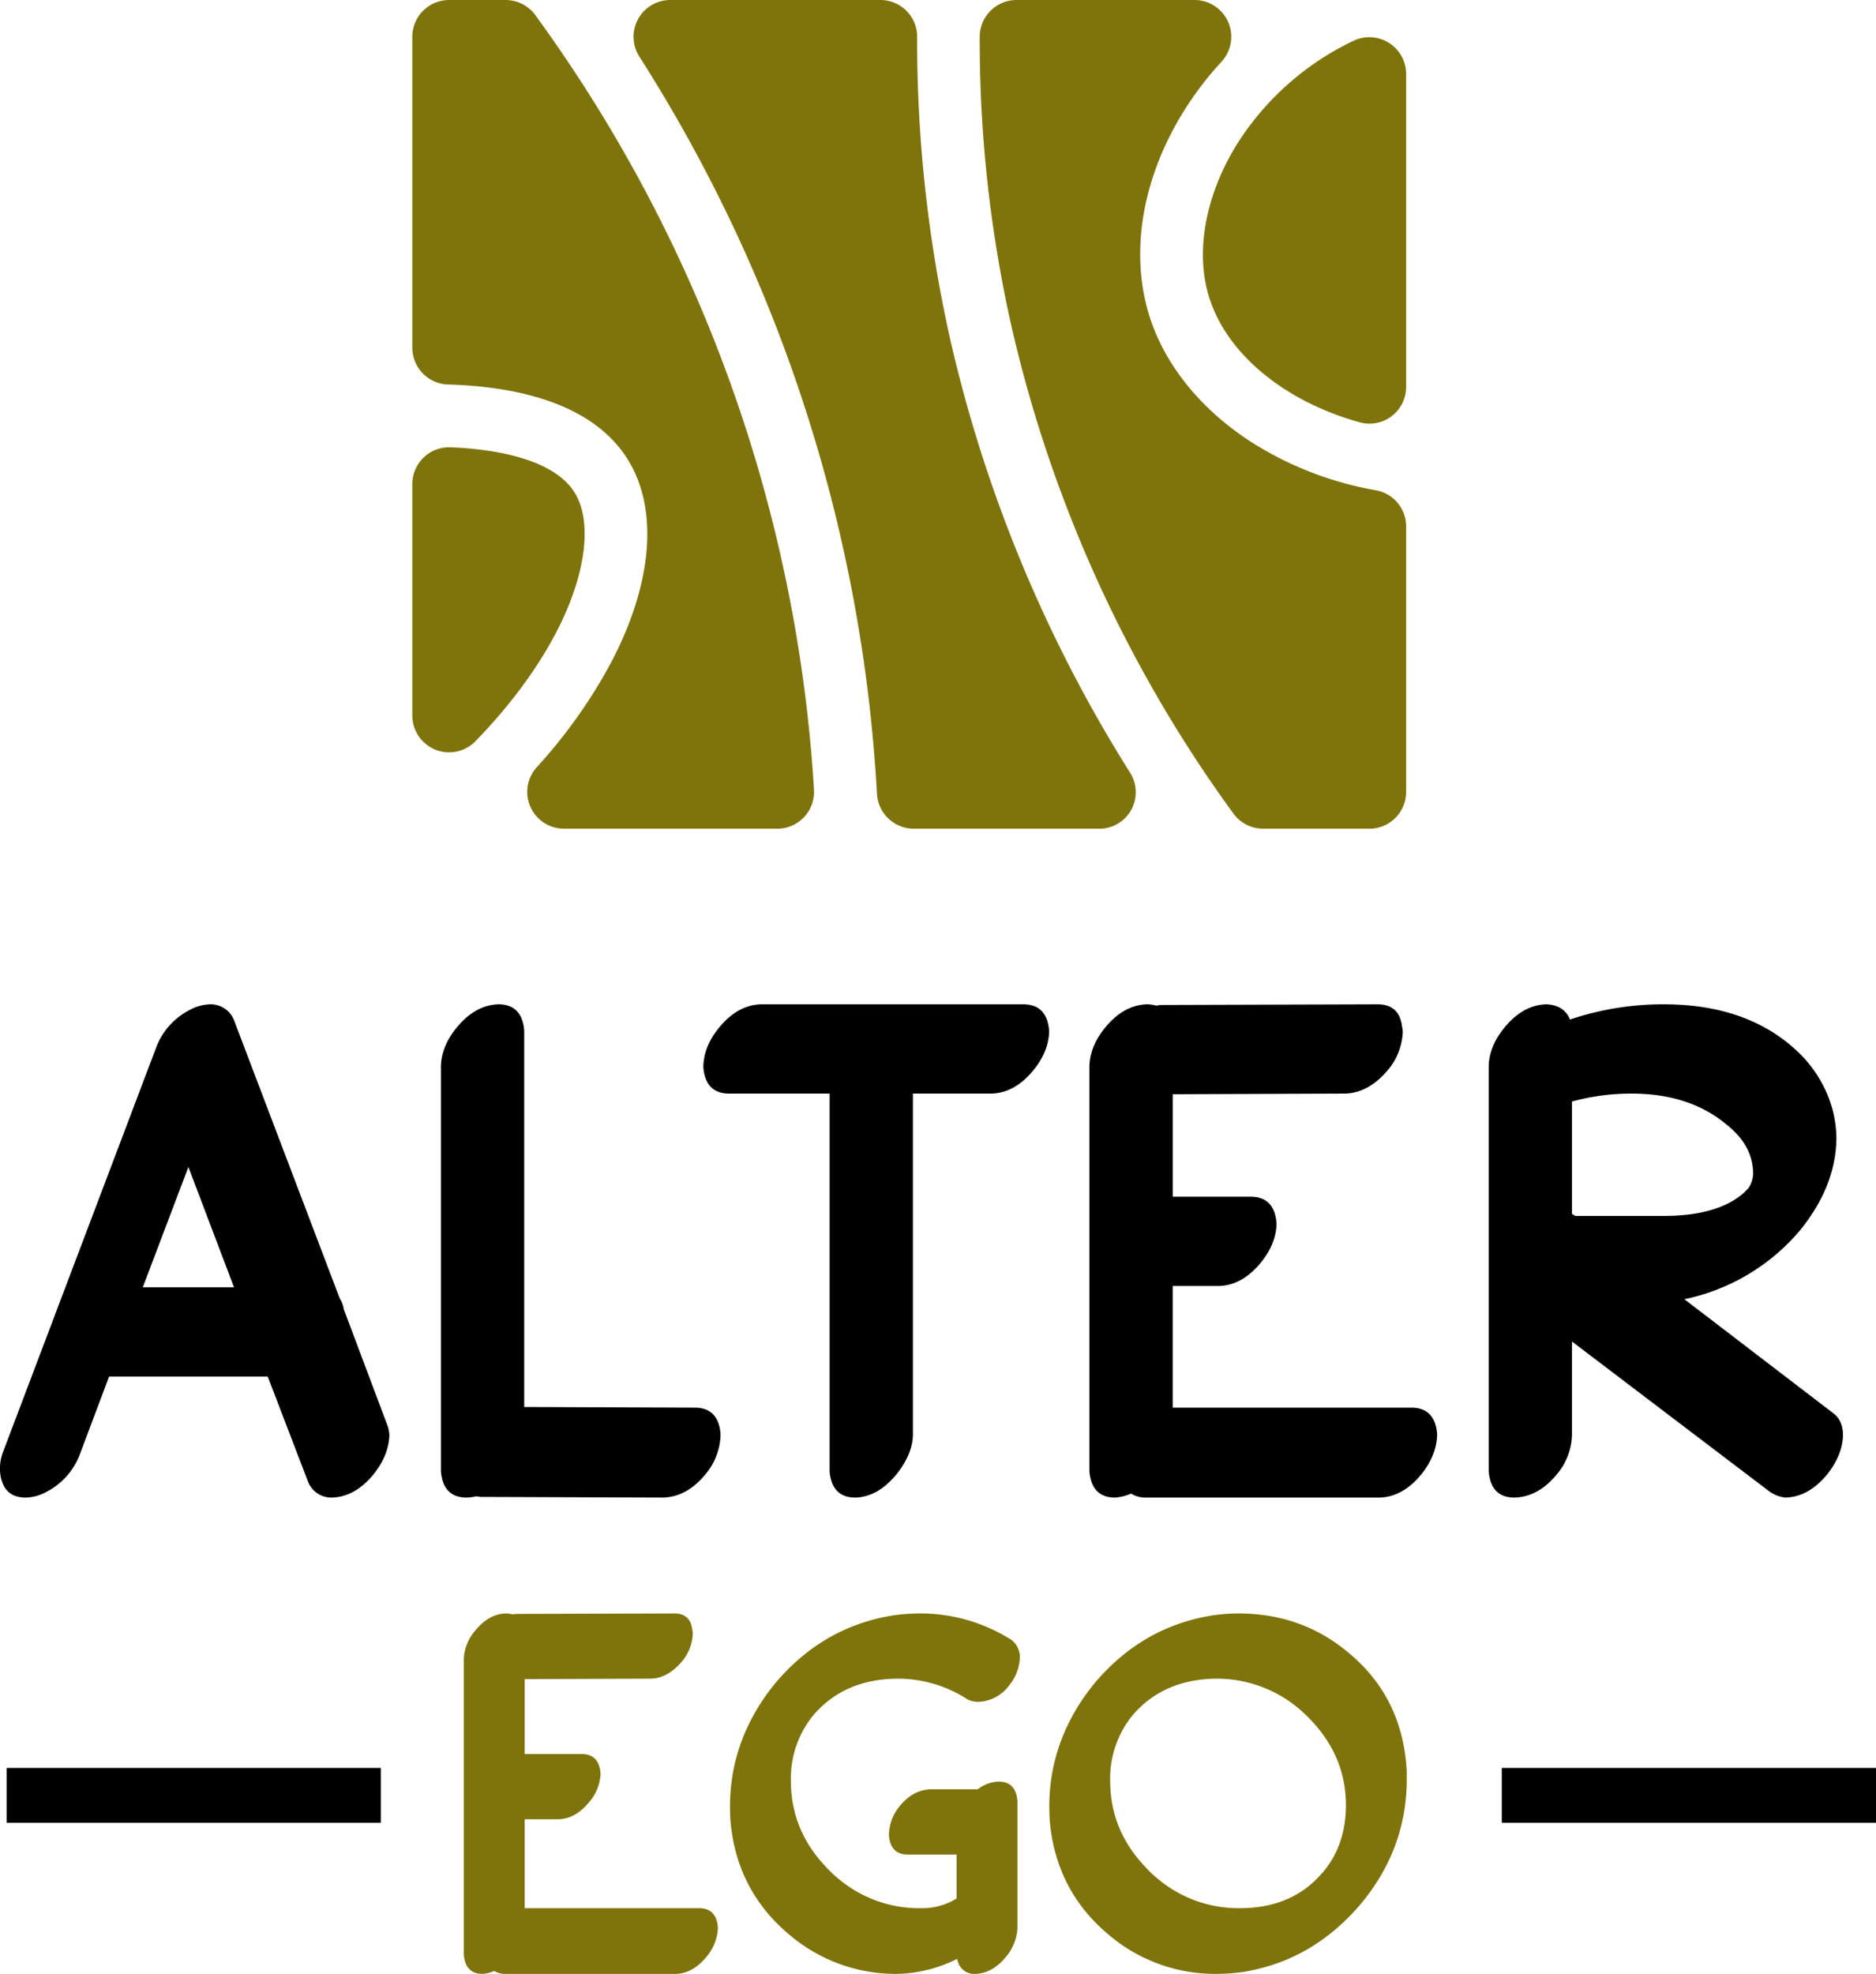 <svg xmlns="http://www.w3.org/2000/svg" viewBox="0 0 606.994 638.522">
  <defs>
    <style>
      .a {
        fill: #7f740b;
      }
    </style>
  </defs>
  <g>
    <g>
      <path d="M8.342,484.442q-6.848,0-8.128-6.844A11.069,11.069,0,0,1,0,475.459a14.531,14.531,0,0,1,1.069-5.989L50.478,338.998a22.506,22.506,0,0,1,11.122-12.406,14.424,14.424,0,0,1,6.417-1.711,8.098,8.098,0,0,1,7.7,5.134l34.222,90.047a8.467,8.467,0,0,1,1.283,3.422L125.125,460.487a10.576,10.576,0,0,1,.855,3.85q-.217,6.417-5.134,12.62-5.99,7.269-13.475,7.485a8.09,8.09,0,0,1-7.7-5.133L86.625,445.3H35.291l-9.411,25.025a22.526,22.526,0,0,1-11.122,12.405A14.443,14.443,0,0,1,8.342,484.442Zm37.857-68.016H75.717L60.958,377.498Z"/>
      <path d="M161.271,324.881q6.842,0,8.128,6.845a11.053,11.053,0,0,1,.214,2.139V455.139l55.184.215q6.842,0,8.127,6.844a11.069,11.069,0,0,1,.214,2.139,20.634,20.634,0,0,1-4.919,12.62q-5.991,7.269-13.688,7.485l-58.392-.214a6.561,6.561,0,0,1-1.926-.214,18.13,18.13,0,0,1-3.208.428q-6.848,0-8.128-6.844a10.844,10.844,0,0,1-.214-2.139V344.773q.211-6.416,5.134-12.405Q153.782,325.099,161.271,324.881Z"/>
      <path d="M235.919,353.756q-6.848,0-8.128-6.845a10.77,10.77,0,0,1-.214-2.139q.211-6.416,5.134-12.405,5.985-7.269,13.475-7.486h84.914q6.842,0,8.128,6.845a11.131,11.131,0,0,1,.214,2.139q-.217,6.417-5.134,12.405-5.99,7.274-13.475,7.486H295.38V464.336q-.215,6.207-5.347,12.62-5.991,7.269-13.262,7.485-6.848,0-8.128-6.844a10.844,10.844,0,0,1-.214-2.139V353.756Z"/>
      <path d="M456.652,455.354q6.842,0,8.128,6.844a11.146,11.146,0,0,1,.214,2.139q-.215,6.417-5.134,12.62-5.99,7.269-13.475,7.485H370.241a9.083,9.083,0,0,1-4.277-1.283,16.413,16.413,0,0,1-5.134,1.283q-6.848,0-8.128-6.844a10.843,10.843,0,0,1-.214-2.139V344.773q.211-6.416,5.134-12.405,5.985-7.269,13.475-7.486a10.906,10.906,0,0,1,2.994.428,9.15,9.15,0,0,1,2.14-.214l69.514-.214q7.058,0,7.914,7.272a7.196,7.196,0,0,1,.214,1.711,20.392,20.392,0,0,1-4.92,12.405q-6.207,7.274-13.688,7.486l-55.825.214V387.123h25.239q6.842,0,8.127,6.844a11.069,11.069,0,0,1,.214,2.139q-.215,6.417-5.133,12.406-5.991,7.273-13.475,7.485H379.438v39.356h77.214Z"/>
      <path d="M500.285,324.881q5.776.215,7.7,4.92a94.169,94.169,0,0,1,30.372-4.92q27.592,0,43.847,15.828a41.262,41.262,0,0,1,8.556,12.191,37.684,37.684,0,0,1,3.423,15.4q-.215,15.615-11.979,29.944a66.666,66.666,0,0,1-37.216,22.03l48.339,37.003q2.993,2.355,2.994,7.058-.215,6.417-5.134,12.62-5.99,7.269-13.475,7.485a10.891,10.891,0,0,1-5.133-1.925L508.627,433.964v30.372a20.629,20.629,0,0,1-4.92,12.62q-5.99,7.269-13.688,7.485-6.848,0-8.128-6.844a10.844,10.844,0,0,1-.214-2.139V344.773q.211-6.416,5.134-12.405Q492.796,325.099,500.285,324.881Zm8.342,31.441V392.684l1.069.642h28.661q17.109,0,25.667-7.272c.712-.711,1.283-1.283,1.711-1.711a8.728,8.728,0,0,0,1.497-5.133q-.215-8.769-8.556-15.4-11.981-10.05-30.8-10.053A72.825,72.825,0,0,0,508.627,356.323Z"/>
    </g>
    <g>
      <path class="a" d="M226.192,617.266q5.001,0,5.939,5.001a8.1,8.1,0,0,1,.156,1.563,15.652,15.652,0,0,1-3.751,9.222q-4.378,5.312-9.847,5.47H163.048a6.64,6.64,0,0,1-3.126-.938,11.989,11.989,0,0,1-3.751.938q-5.004,0-5.939-5.001a7.876,7.876,0,0,1-.156-1.563v-95.498a14.952,14.952,0,0,1,3.751-9.065q4.374-5.312,9.847-5.471a8.002,8.002,0,0,1,2.188.312,6.65,6.65,0,0,1,1.562-.156l50.798-.156q5.158,0,5.782,5.314a5.236,5.236,0,0,1,.156,1.25,14.894,14.894,0,0,1-3.595,9.065q-4.535,5.316-10.003,5.471l-40.794.156V567.407h18.443q5.001,0,5.939,5.001a8.108,8.108,0,0,1,.156,1.563,14.982,14.982,0,0,1-3.751,9.065q-4.378,5.314-9.847,5.47H169.769V617.266h56.424Z"/>
      <path class="a" d="M315.595,638.522a5.49,5.49,0,0,1-5.782-4.376,1.193,1.193,0,0,1-.156-.469,45.087,45.087,0,0,1-19.382,4.845,53.104,53.104,0,0,1-34.854-12.66q-17.038-14.221-19.068-36.729-.157-2.656-.156-5.158.154-21.724,14.692-39.544,15.473-18.286,38.137-21.882a62.049,62.049,0,0,1,8.753-.625,54.986,54.986,0,0,1,29.54,8.597,6.979,6.979,0,0,1,2.657,5.627,15.073,15.073,0,0,1-3.595,9.222,12.893,12.893,0,0,1-10.003,5.157,7.892,7.892,0,0,1-3.282-.781,41.452,41.452,0,0,0-22.82-6.721q-17.038.158-27.039,11.723a32.343,32.343,0,0,0-7.347,21.256q0,16.258,11.723,28.29a30.319,30.319,0,0,0,3.282,3.126,40.598,40.598,0,0,0,26.884,9.848A21.161,21.161,0,0,0,309.5,614.14V599.916H293.714q-5.005,0-5.939-5.001a7.847,7.847,0,0,1-.156-1.563,15.048,15.048,0,0,1,3.595-9.222q4.22-5.158,10.003-5.314H316.377a11.47,11.47,0,0,1,6.721-2.5q5,0,5.939,5.001a8.1,8.1,0,0,1,.156,1.563v40.95a15.652,15.652,0,0,1-3.751,9.222Q321.064,638.364,315.595,638.522Z"/>
      <path class="a" d="M339.509,583.974q.154-21.724,14.692-39.544,15.473-18.286,38.137-21.882a62.049,62.049,0,0,1,8.753-.625q20.316.158,35.167,12.66,17.66,14.536,18.912,38.45v2.969q-.158,22.197-14.849,39.856-15.631,18.441-38.137,22.038a61.009,61.009,0,0,1-8.597.625,53.104,53.104,0,0,1-34.854-12.66Q341.696,611.641,339.665,589.132,339.508,586.476,339.509,583.974Zm19.693-7.972q0,16.258,11.723,28.29a30.32,30.32,0,0,0,3.282,3.126,40.598,40.598,0,0,0,26.884,9.848q17.033,0,26.727-11.41c.208-.103.312-.208.312-.312q7.345-8.751,7.347-21.569,0-16.254-12.191-28.446-1.406-1.406-2.657-2.501a41.224,41.224,0,0,0-27.04-10.003q-17.038.158-27.039,11.723A32.343,32.343,0,0,0,359.202,576.002Z"/>
    </g>
    <path class="a" d="M454.969,23.941V125.13a11.87,11.87,0,0,1-14.941,11.51c-24.108-6.681-43.162-21.939-48.912-40.835-4.507-14.837-.886-33.555,9.705-50.08A90.688,90.688,0,0,1,437.822,13.247,11.916,11.916,0,0,1,454.969,23.941Z"/>
    <path class="a" d="M454.969,170.3v85.869a11.903,11.903,0,0,1-11.903,11.903H408.713a11.942,11.942,0,0,1-9.643-4.916c-5.736-7.861-11.234-15.957-16.403-24.175a431.337,431.337,0,0,1-55.051-131.909,421.798,421.798,0,0,1-10.622-95.148A11.924,11.924,0,0,1,328.904,0h57.572a11.892,11.892,0,0,1,8.782,19.927,106.754,106.754,0,0,0-11.494,14.869c-13.95,21.774-18.331,46.156-12.026,66.9,4.988,16.389,17.132,31.294,34.214,41.986a110.76,110.76,0,0,0,39.266,14.918A11.873,11.873,0,0,1,454.969,170.3Z"/>
    <path class="a" d="M355.712,268.072H295.638a11.929,11.929,0,0,1-11.888-11.304,494.484,494.484,0,0,0-22.408-122.073,493.801,493.801,0,0,0-54.507-116.434A11.894,11.894,0,0,1,216.896,0h67.951a11.88,11.88,0,0,1,11.9,11.87,442.039,442.039,0,0,0,11.121,99.733,452.107,452.107,0,0,0,57.659,138.163l.117.186A11.791,11.791,0,0,1,355.712,268.072Z"/>
    <path class="a" d="M197.868,214.042c13.334-25.529,15.242-49.396,5.216-65.465-11.666-18.697-37.27-23.592-58.049-24.194a11.928,11.928,0,0,1-11.628-11.899V11.903A11.903,11.903,0,0,1,145.311,0h18.274a11.958,11.958,0,0,1,9.66,4.944,474.05,474.05,0,0,1,68.788,135.885A474.233,474.233,0,0,1,263.376,255.418a11.916,11.916,0,0,1-11.886,12.653H182.489a11.902,11.902,0,0,1-8.816-19.89A167.713,167.713,0,0,0,197.868,214.042Z"/>
    <path class="a" d="M179.909,204.666c-6.202,11.88-15.078,23.774-26.066,35.102a11.906,11.906,0,0,1-20.435-8.308V156.597a11.9,11.9,0,0,1,12.358-11.901c17.324.7,33.973,4.73,40.135,14.607C191.843,168.832,189.556,186.217,179.909,204.666Z"/>
    <rect x="2.137" y="571.908" width="121.078" height="17.727"/>
    <rect x="485.916" y="571.908" width="121.078" height="17.727"/>
  </g>
</svg>
